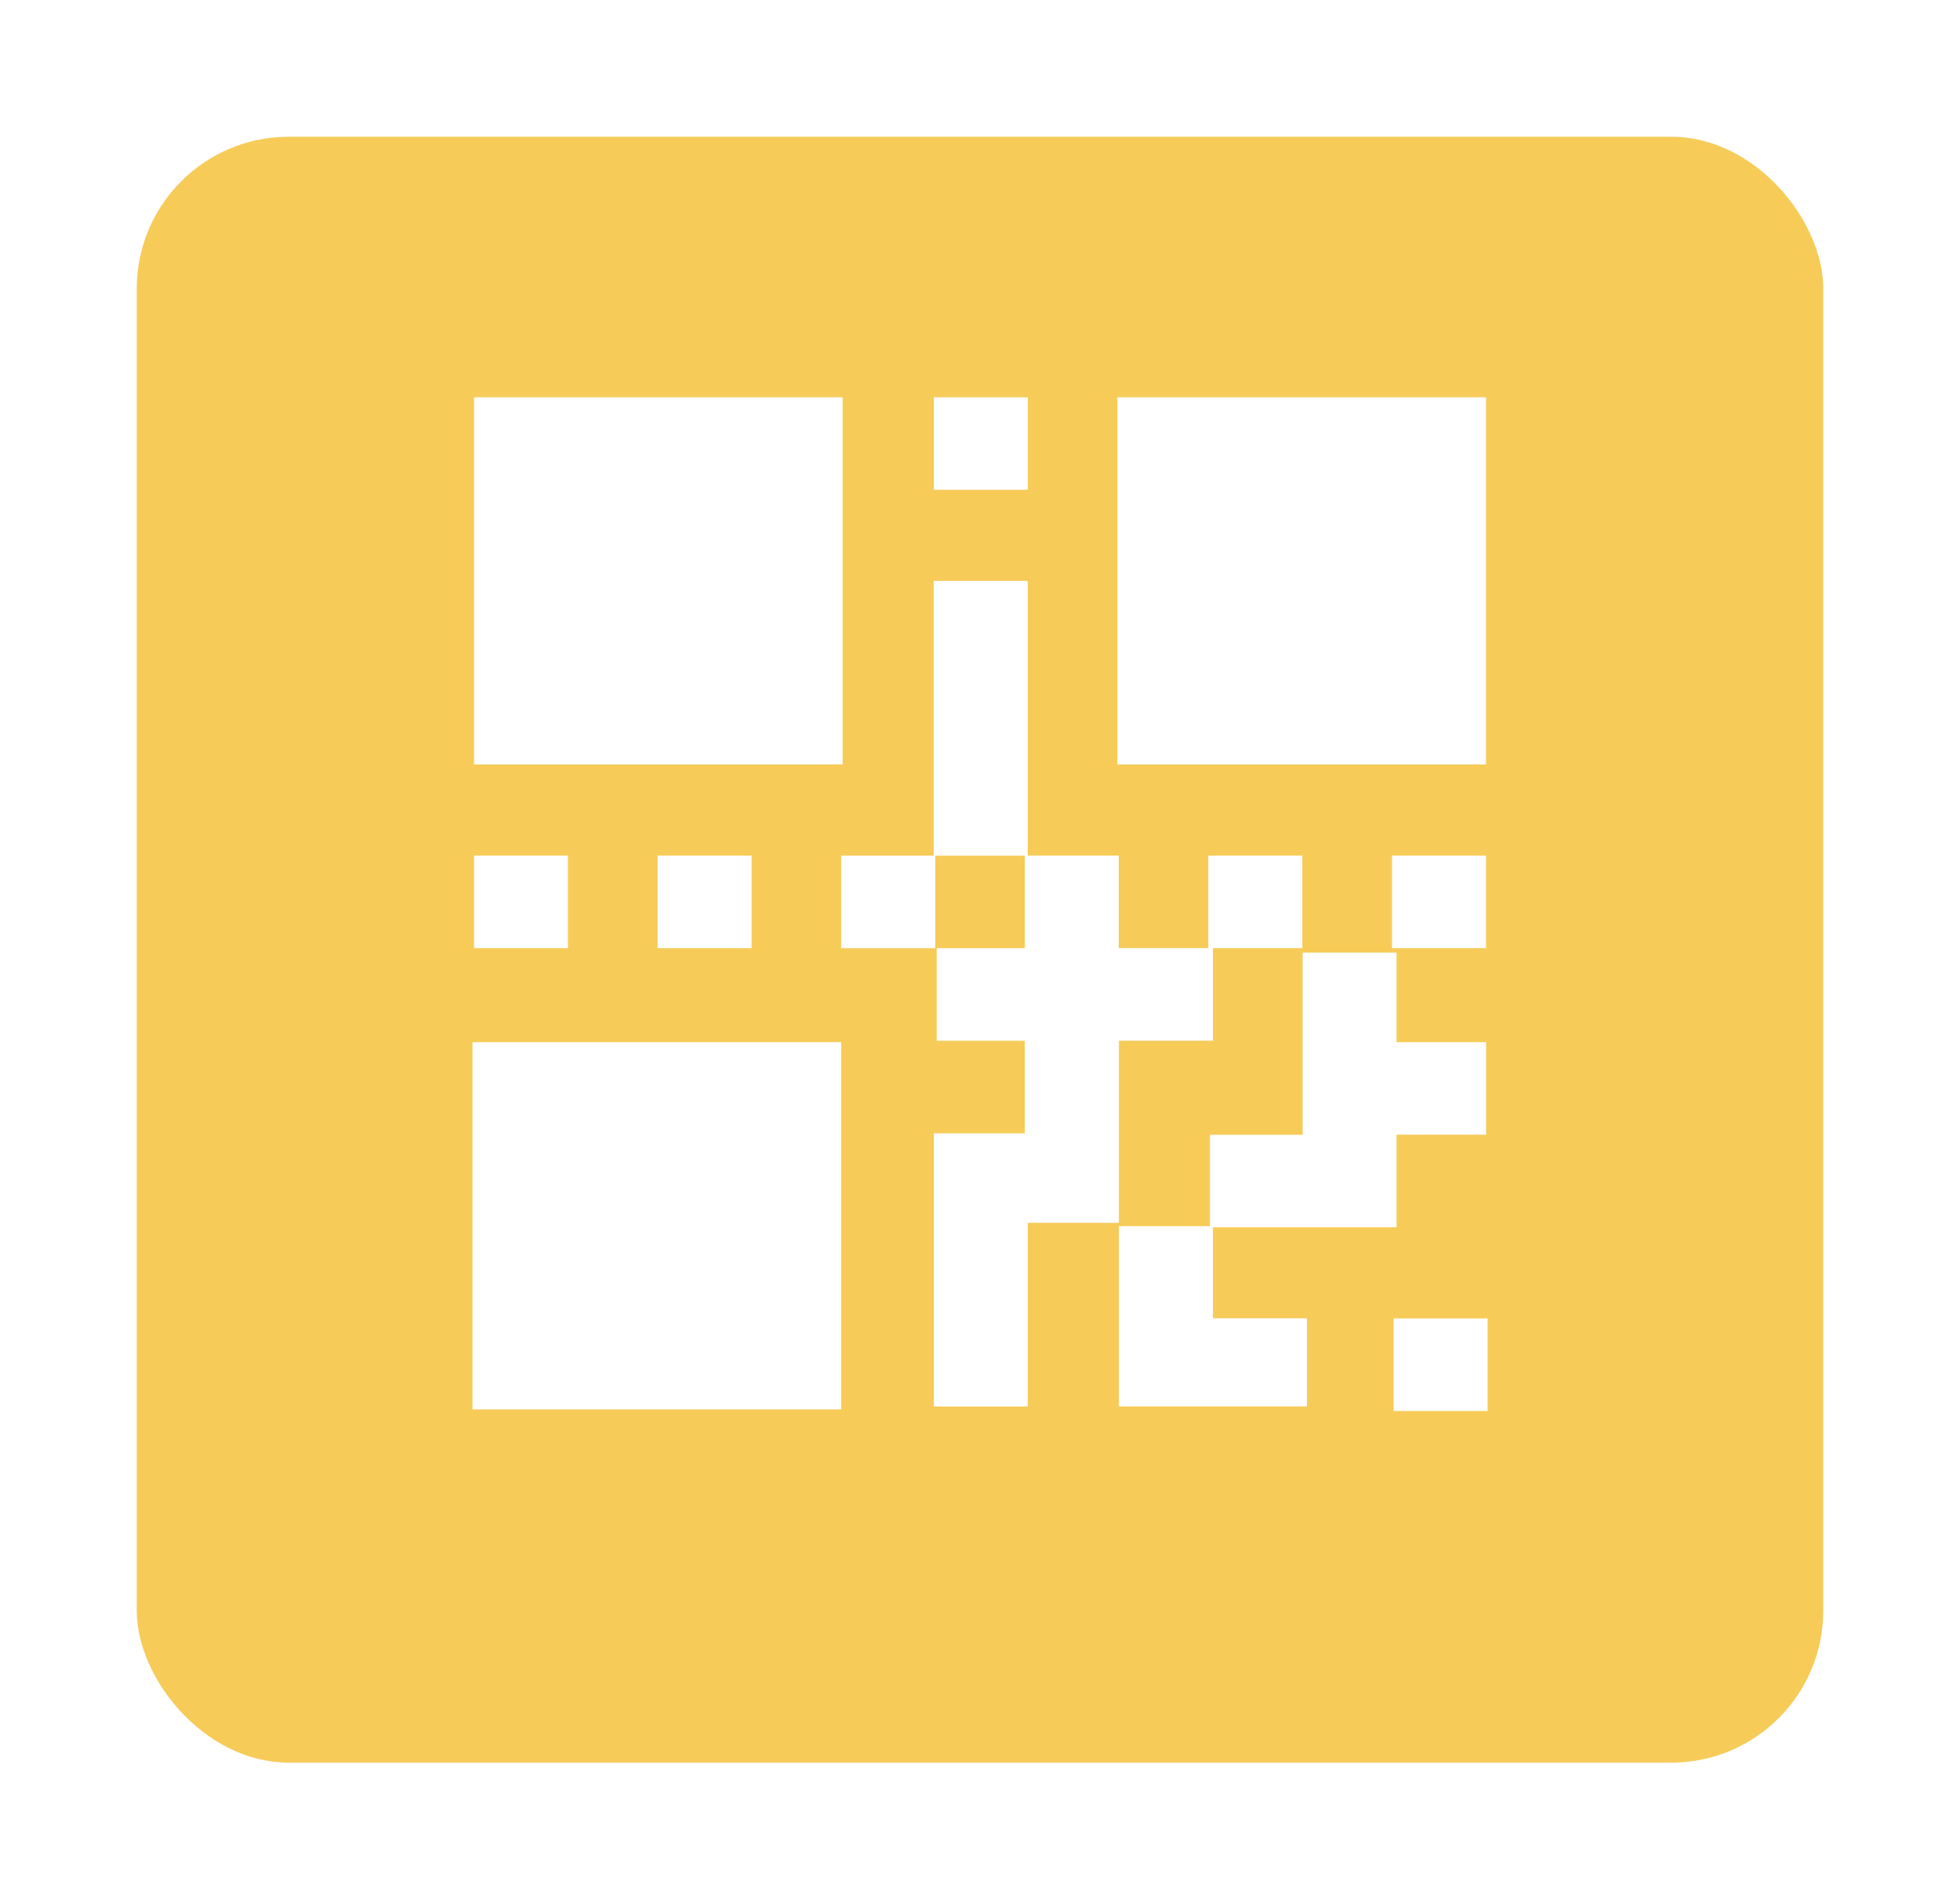 <svg xmlns="http://www.w3.org/2000/svg" xmlns:xlink="http://www.w3.org/1999/xlink" width="129" height="125" viewBox="0 0 129 125">
  <defs>
    <filter id="Rectangle_1743" x="0" y="0" width="129" height="125" filterUnits="userSpaceOnUse">
      <feOffset dy="3" input="SourceAlpha"/>
      <feGaussianBlur stdDeviation="3" result="blur"/>
      <feFlood flood-opacity="0.161"/>
      <feComposite operator="in" in2="blur"/>
      <feComposite in="SourceGraphic"/>
    </filter>
  </defs>
  <g id="qr_code_icon" data-name="qr code icon" transform="translate(-109 -2634)">
    <g transform="matrix(1, 0, 0, 1, 109, 2634)" filter="url(#Rectangle_1743)">
      <rect id="Rectangle_1743-2" data-name="Rectangle 1743" width="111" height="107" rx="10" transform="translate(9 6)" fill="#f6cb58"/>
    </g>
    <g id="qr-code" transform="translate(140.096 2660.143)">
      <path id="Path_25159" data-name="Path 25159" d="M.1,0H24.364V24.168H.1V0ZM60.625,60.625h6.188v6.09H60.625v-6.09Zm-11.891-.011h6.188v5.8H42.546V54.551h5.992V48.538h6.1V36.549H60.82v5.894h5.894v6.09H60.82v6.09H48.734v5.992ZM30.361,48.44h5.992V42.35h-5.8v-6.09h5.8v-6.09H30.459v6.09H24.266v-6.09h6.09V12.087h6.188V30.166h5.992v6.09h5.894v-6.09h6.188v6.09H48.734v6.09H42.546V54.334h-6V66.421H30.361V48.44Zm30.16-18.274h6.188v6.09H60.521v-6.09Zm-48.337,0h6.188v6.09H12.185v-6.09ZM.1,30.166H6.285v6.09H.1v-6.09ZM30.361,0h6.188V6.09H30.361V0ZM0,42.443H24.266V66.611H0V42.443Zm5.894,5.872H18.372V60.744H5.894V48.315ZM42.443,0H66.709V24.168H42.443V0Zm5.9,5.872H60.82V18.3H48.342V5.872Zm-42.35,0H18.47V18.3H5.992V5.872Z" transform="translate(0)" fill="#fff"/>
    </g>
  </g>
</svg>

